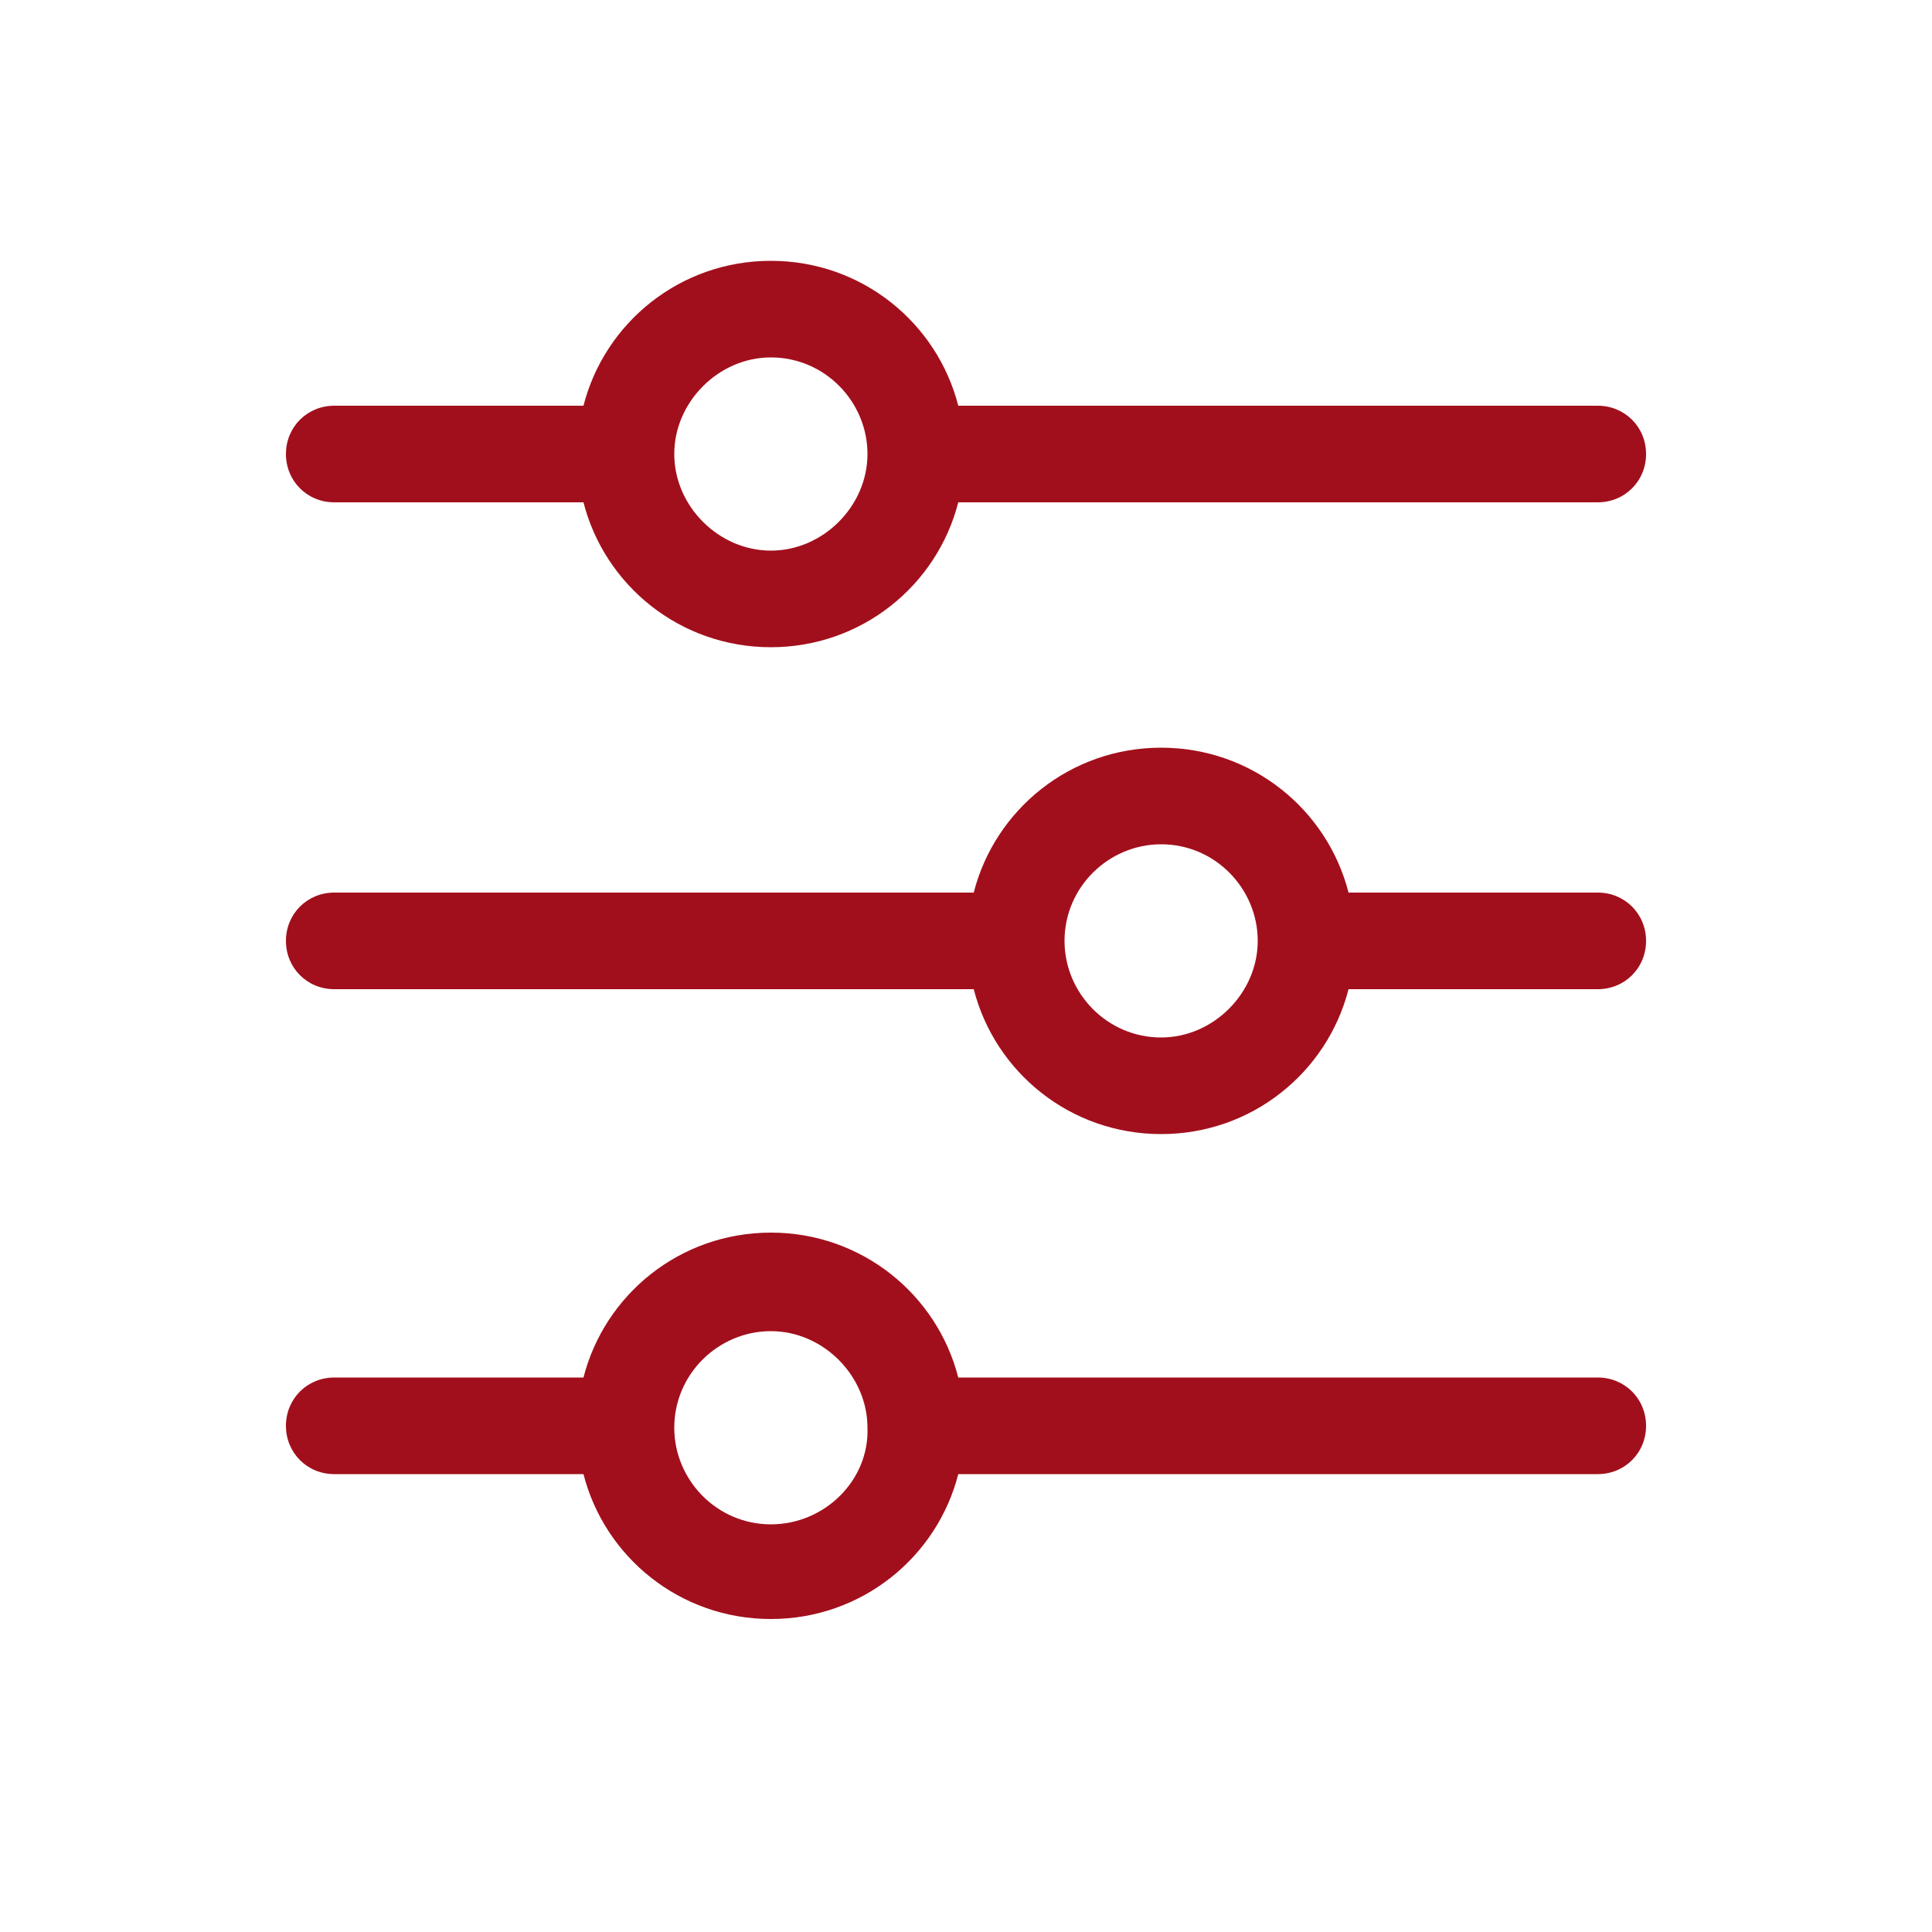 <?xml version="1.0" encoding="utf-8"?>
<!-- Generator: Adobe Illustrator 25.1.0, SVG Export Plug-In . SVG Version: 6.00 Build 0)  -->
<svg version="1.1" id="Calque_1" xmlns="http://www.w3.org/2000/svg" xmlns:xlink="http://www.w3.org/1999/xlink" x="0px" y="0px"
	 viewBox="0 0 100 100" style="enable-background:new 0 0 100 100;" xml:space="preserve">
<style type="text/css">
	.st0{fill:url(#ellipse5226_2_);stroke:#A20F1C;stroke-width:2;stroke-miterlimit:3.2;}
	.st1{fill:#A20F1C;}
	.st2{fill:url(#SVGID_1_);}
	.st3{fill:url(#SVGID_2_);stroke:#A20F1C;stroke-width:1.5;stroke-miterlimit:3.2;}
	.st4{fill:url(#SVGID_3_);stroke:#A20F1C;stroke-width:1.5;stroke-miterlimit:3.2;}
	.st5{fill:url(#SVGID_4_);stroke:#A20F1C;stroke-width:1.5;stroke-miterlimit:3.2;}
</style>
<path id="Customize" class="st1" d="M82.7,71.3H49.6c-1.1-4.3-5-7.5-9.7-7.5s-8.6,3.2-9.7,7.5H17.3c-1.4,0-2.5,1.1-2.5,2.5
	s1.1,2.5,2.5,2.5h12.9c1.1,4.3,5,7.5,9.7,7.5s8.6-3.2,9.7-7.5h33.1c1.4,0,2.5-1.1,2.5-2.5S84.1,71.3,82.7,71.3z M39.9,78.9
	c-2.8,0-5-2.3-5-5c0-2.8,2.3-5,5-5s5,2.3,5,5C45,76.6,42.7,78.9,39.9,78.9z M82.7,46.2H69.8c-1.1-4.3-5-7.5-9.7-7.5
	s-8.6,3.2-9.7,7.5H17.3c-1.4,0-2.5,1.1-2.5,2.5c0,1.4,1.1,2.5,2.5,2.5h33.1c1.1,4.3,5,7.5,9.7,7.5s8.6-3.2,9.7-7.5h12.9
	c1.4,0,2.5-1.1,2.5-2.5C85.2,47.3,84.1,46.2,82.7,46.2z M60.1,53.7c-2.8,0-5-2.3-5-5c0-2.8,2.3-5,5-5c2.8,0,5,2.3,5,5
	C65.1,51.4,62.8,53.7,60.1,53.7z M17.3,26h12.9c1.1,4.3,5,7.5,9.7,7.5s8.6-3.2,9.7-7.5h33.1c1.4,0,2.5-1.1,2.5-2.5
	c0-1.4-1.1-2.5-2.5-2.5H49.6c-1.1-4.3-5-7.5-9.7-7.5s-8.6,3.2-9.7,7.5H17.3c-1.4,0-2.5,1.1-2.5,2.5C14.8,24.9,15.9,26,17.3,26z
	 M39.9,18.5c2.8,0,5,2.3,5,5s-2.3,5-5,5s-5-2.3-5-5S37.2,18.5,39.9,18.5z"/>
</svg>
